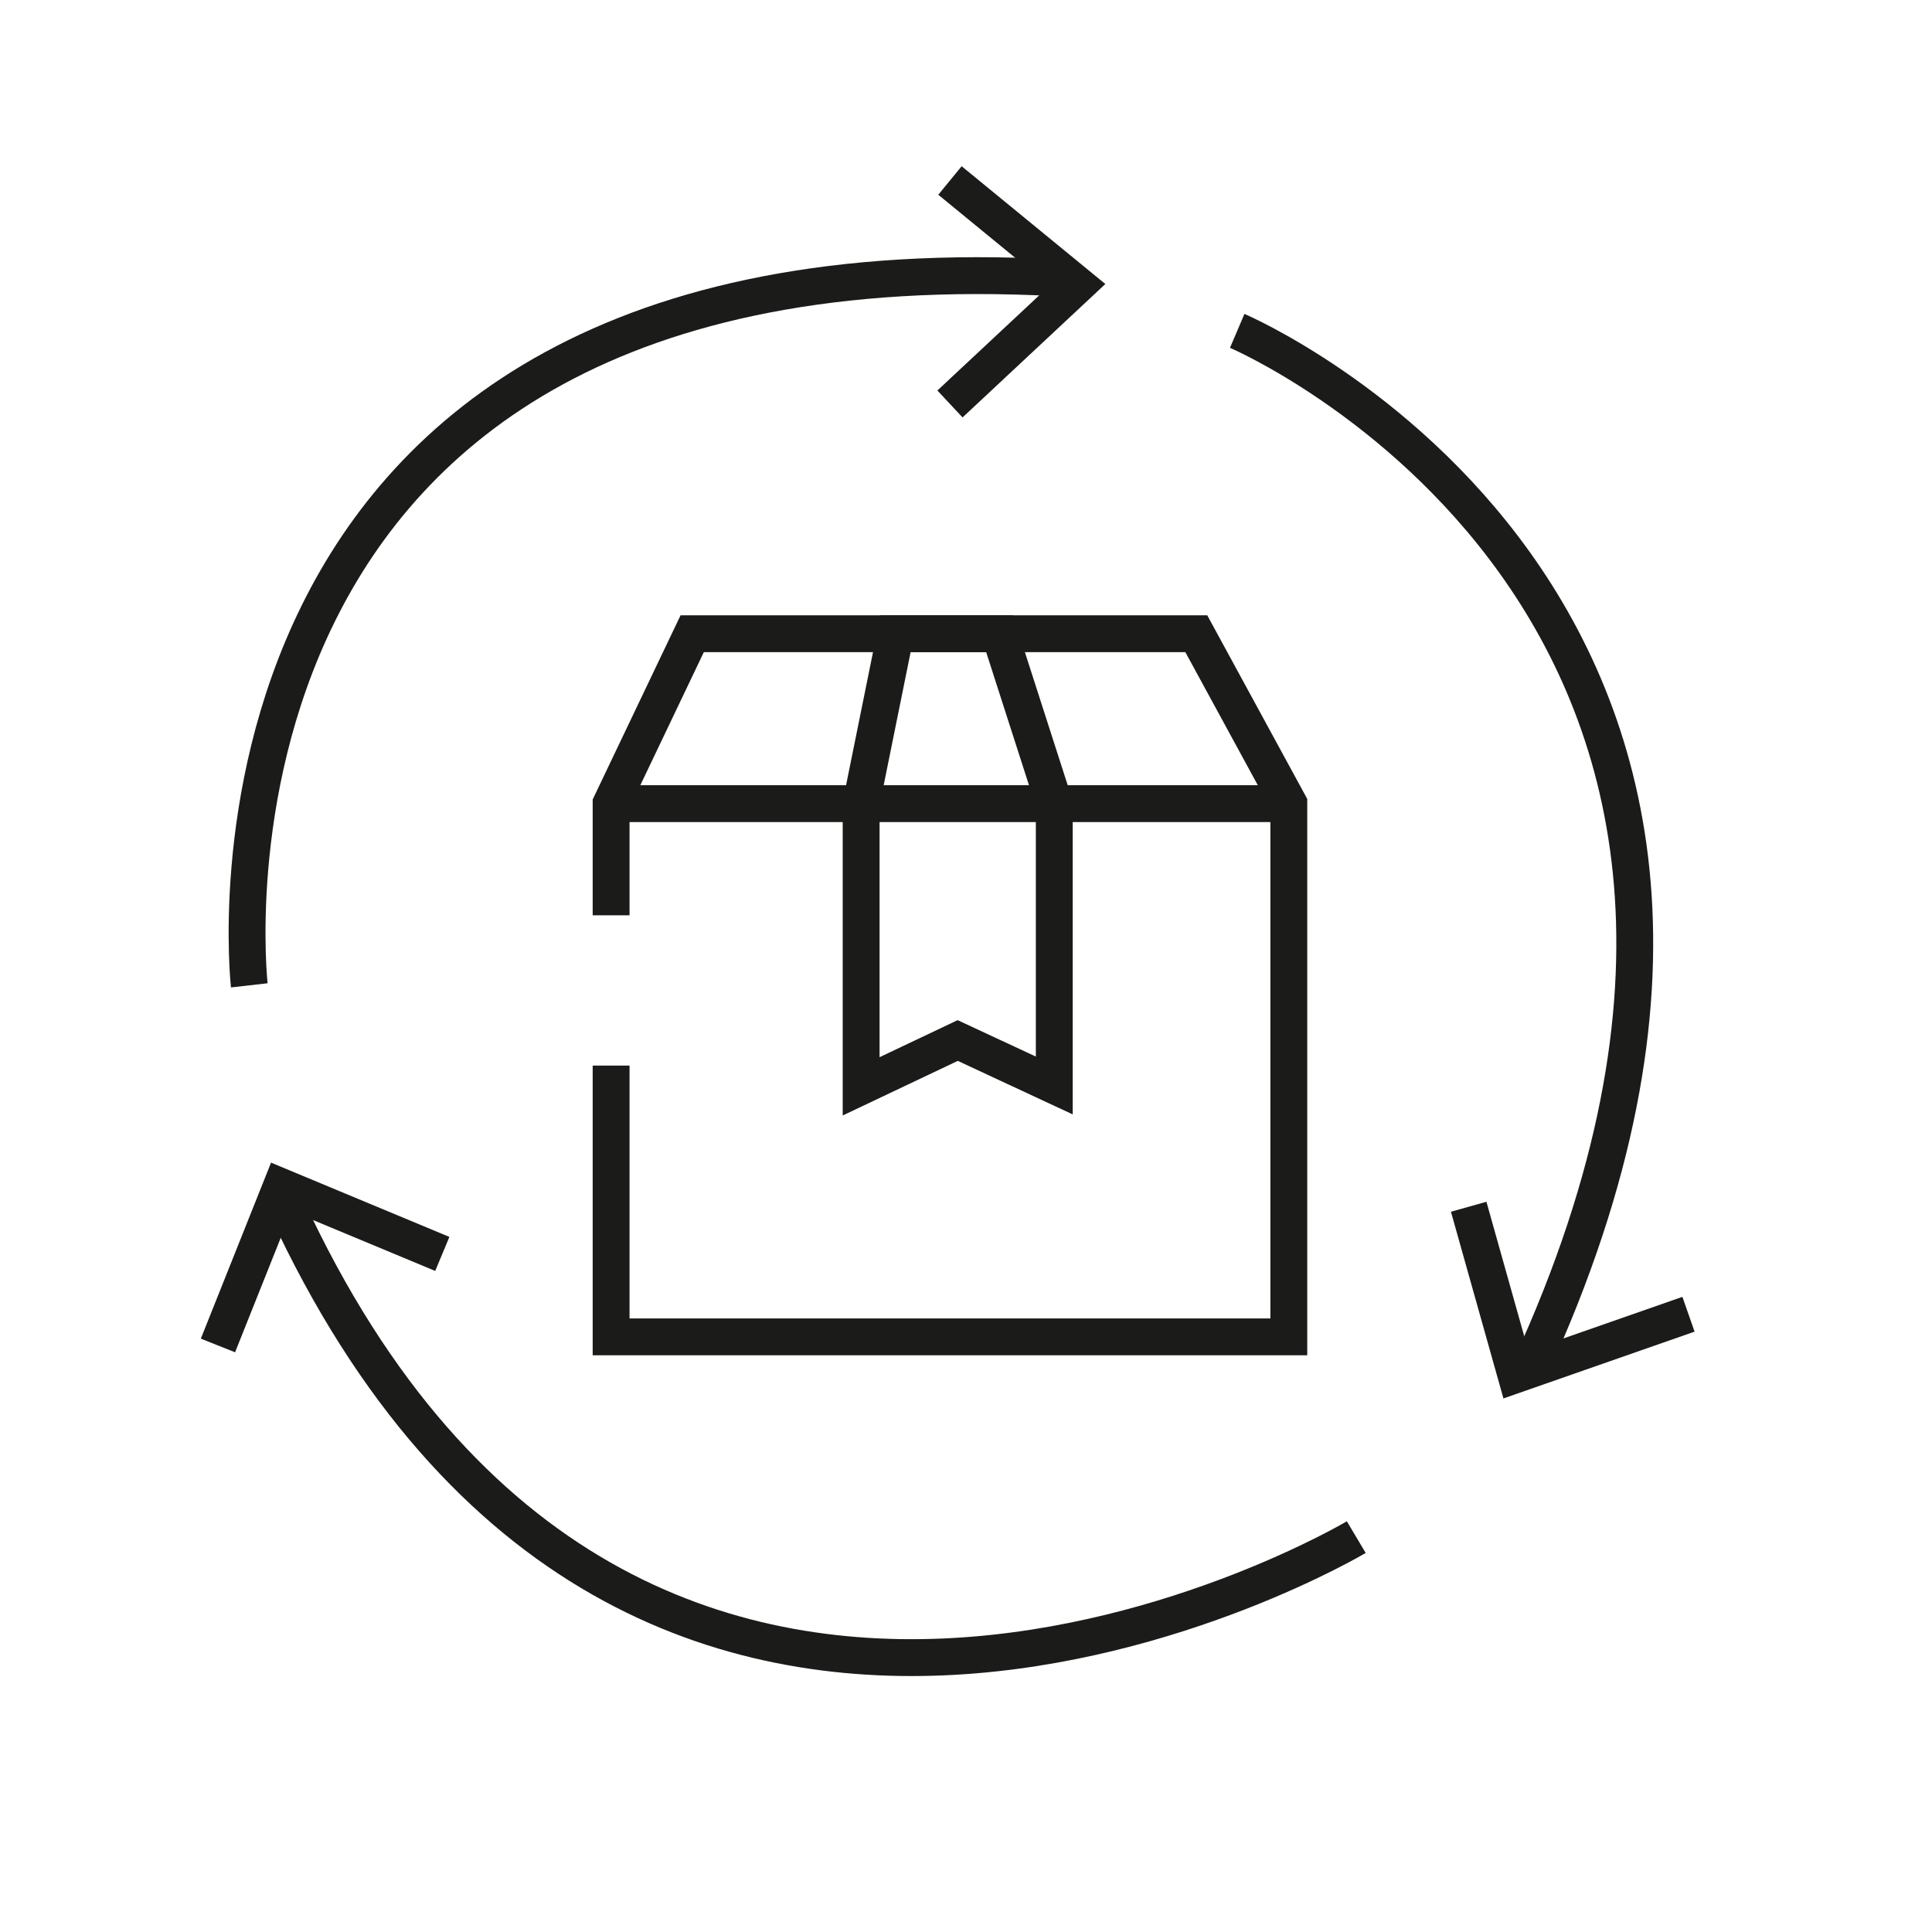 <?xml version="1.0" encoding="UTF-8"?>
<svg id="Warstwa_1" data-name="Warstwa 1" xmlns="http://www.w3.org/2000/svg" viewBox="0 0 157.25 157.25">
  <defs>
    <style>
      .cls-1 {
        fill: none;
        stroke: #1b1b1a;
        stroke-miterlimit: 10;
        stroke-width: 3px;
      }
    </style>
  </defs>
  <path class="cls-1" d="m20.29,80.2S13.32,18.73,86.05,22.61"/>
  <path class="cls-1" d="m100.7,26.93s52.37,22.31,23.86,84.39"/>
  <path class="cls-1" d="m110.39,125.11s-58.58,34.87-87.08-26.89"/>
  <polyline class="cls-1" points="36 102.06 22.89 96.6 17.74 109.51"/>
  <polyline class="cls-1" points="77.32 32.88 87.69 23.19 77.32 14.69"/>
  <polyline class="cls-1" points="119.54 98.22 123.38 111.88 137.43 106.97"/>
  <polyline class="cls-1" points="49.74 86.73 49.74 108.81 104.9 108.81 104.9 65.41 97.37 51.58 56.34 51.58 49.74 65.41 49.74 74.5"/>
  <polygon class="cls-1" points="81.36 51.58 85.81 65.41 85.81 88.35 77.95 84.69 70.09 88.42 70.09 65.41 72.89 51.58 81.36 51.58"/>
  <line class="cls-1" x1="49.74" y1="65.41" x2="104.9" y2="65.41"/>
</svg>